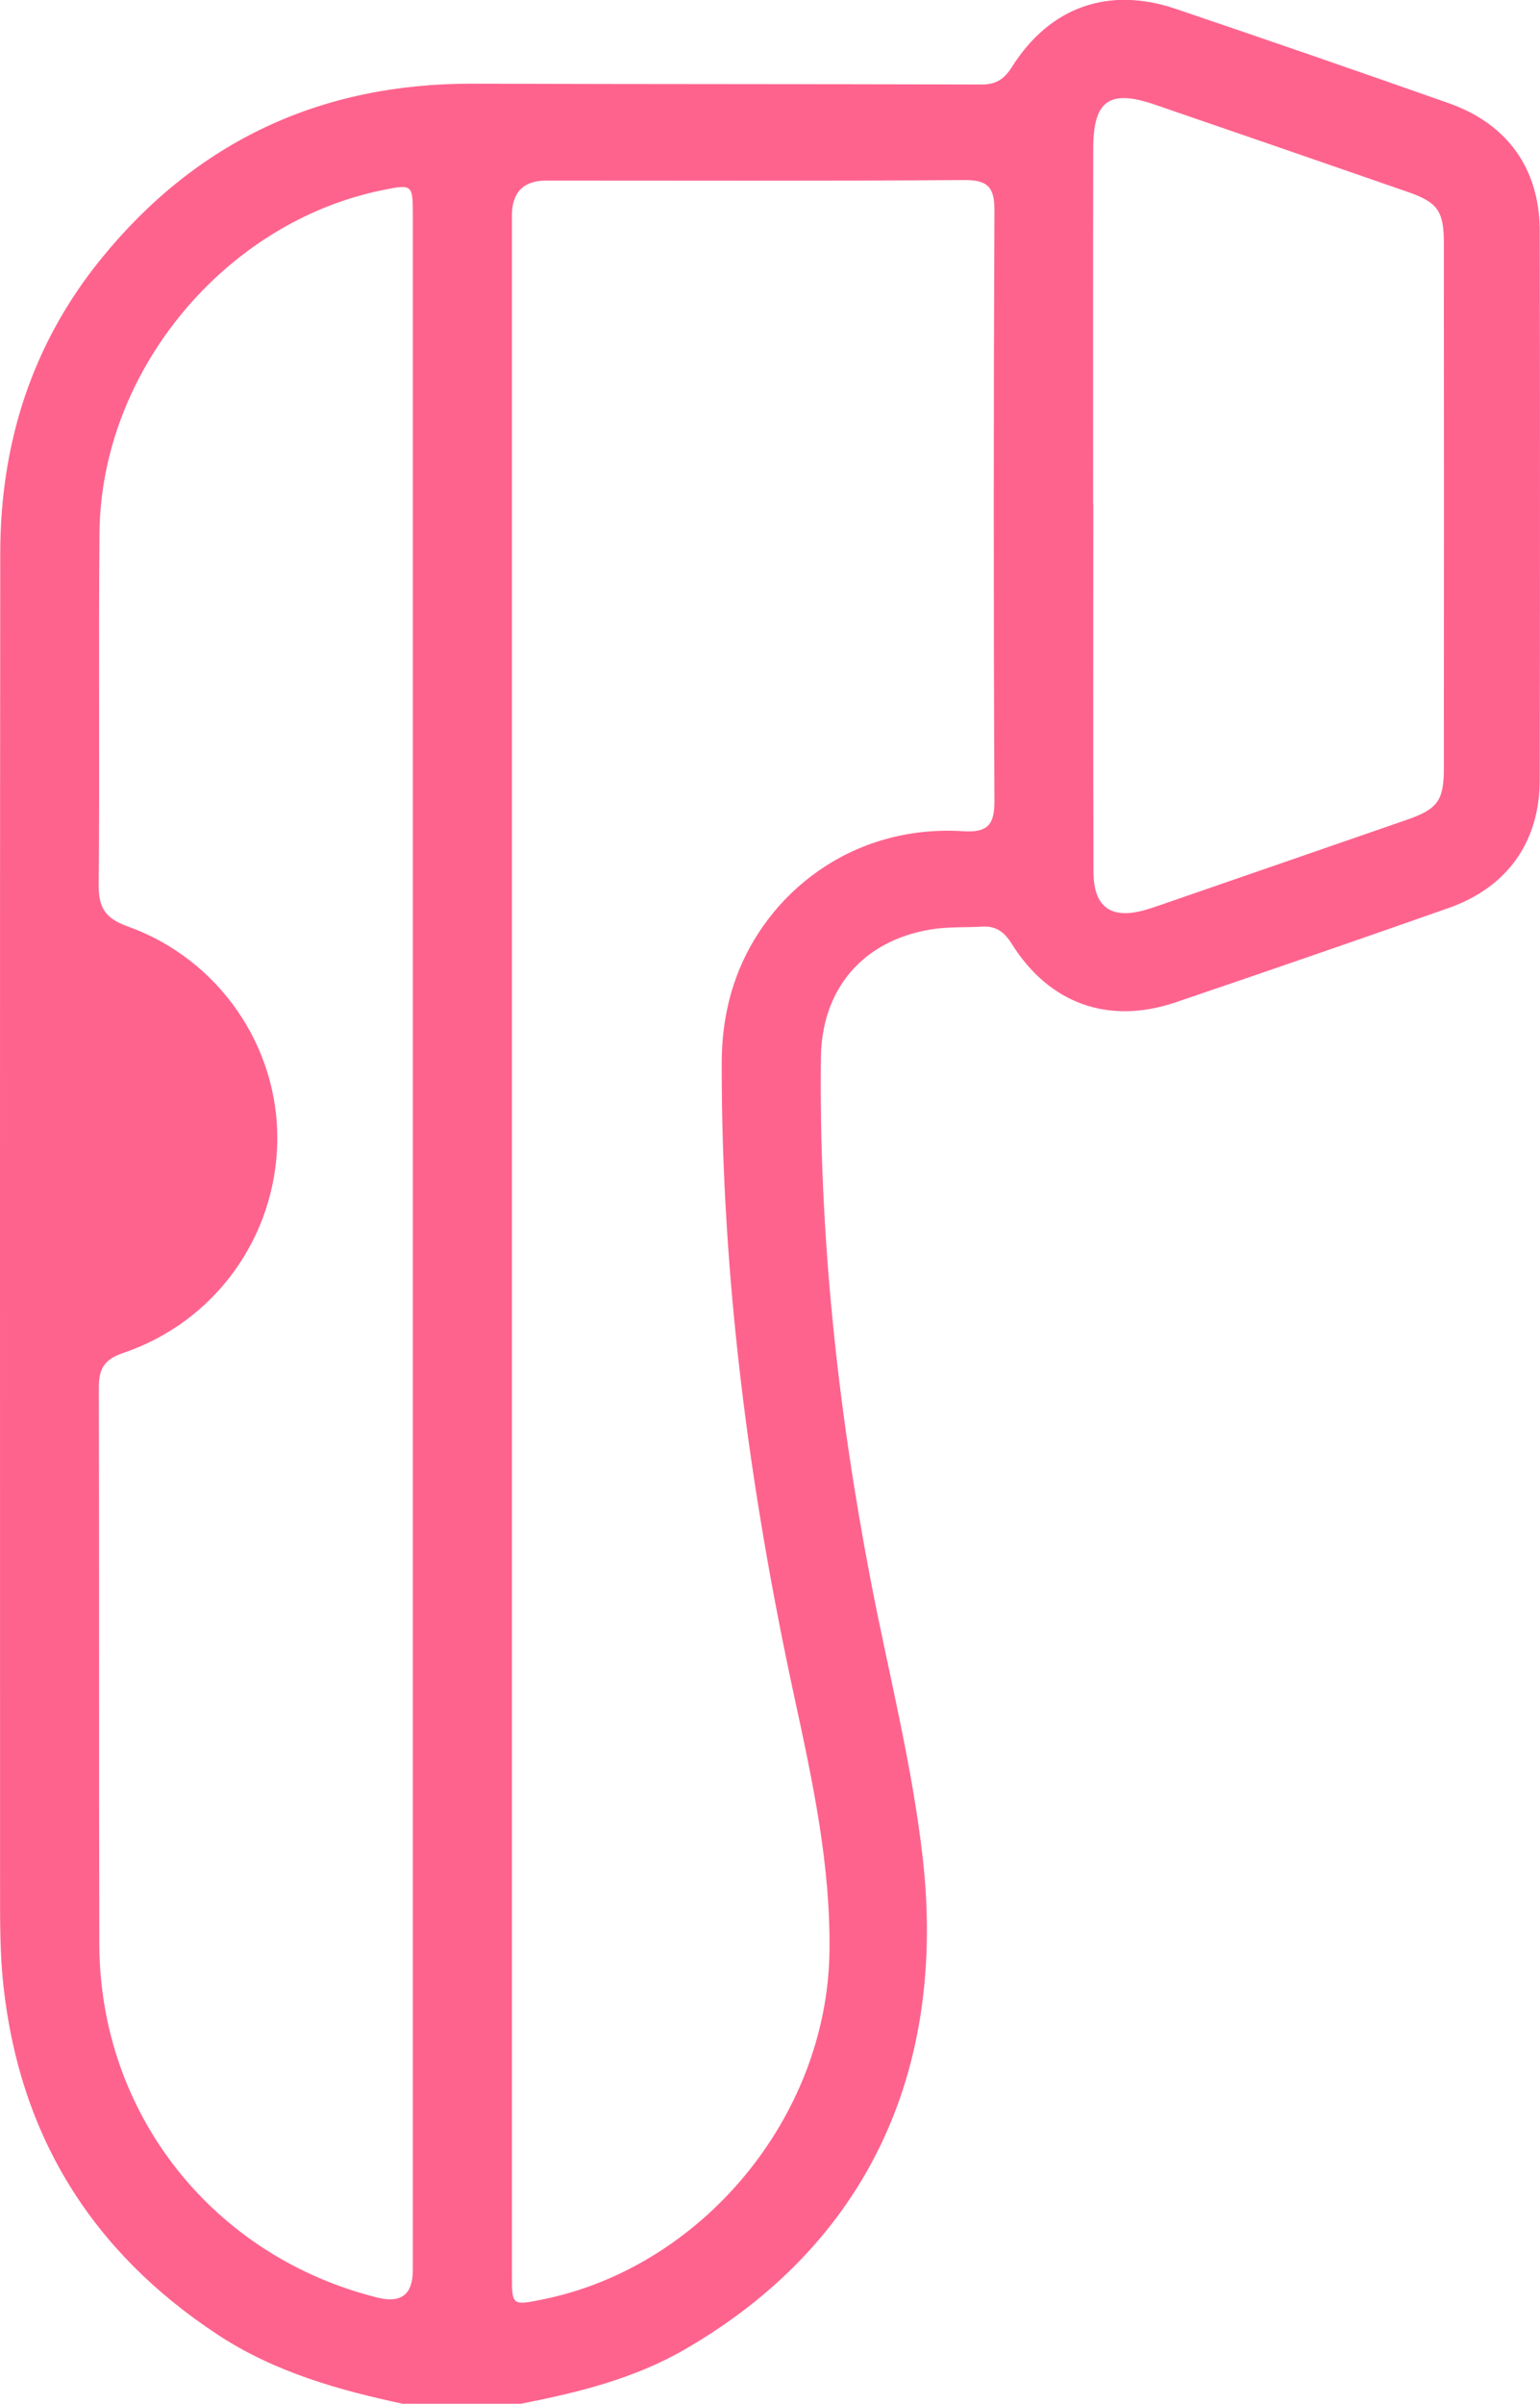 <?xml version="1.0" encoding="UTF-8"?>
<svg id="Capa_2" data-name="Capa 2" xmlns="http://www.w3.org/2000/svg" viewBox="0 0 245.75 383.46">
  <defs>
    <style>
      .cls-1 {
        fill: #fe638e;
      }
    </style>
  </defs>
  <g id="Capa_1-2" data-name="Capa 1">
    <path class="cls-1" d="m64.4,383.46c-10.41-2.22-20.57-5.08-29.6-11.01-20.1-13.21-31.61-31.67-34.25-55.65-.55-4.98-.54-9.95-.54-14.94,0-71.22-.04-142.44.03-213.67.02-17.38,5.01-33.24,16.05-46.85,15.26-18.82,35.12-28.07,59.38-27.99,27.07.09,54.13.05,81.2.13,2.28,0,3.58-.85,4.79-2.77,6.05-9.6,15.41-12.94,26.18-9.29,14.53,4.92,29.03,9.93,43.49,15.02,9.45,3.32,14.56,10.49,14.58,20.41.05,29.19.05,58.37,0,87.56-.02,9.89-5.18,17.14-14.57,20.44-14.47,5.09-28.97,10.09-43.49,15.02-10.72,3.64-20.18.28-26.19-9.3-1.2-1.91-2.49-2.9-4.78-2.76-2.73.16-5.47,0-8.2.46-10.77,1.8-17.35,9.44-17.48,20.43-.33,28.03,2.64,55.73,7.91,83.23,2.84,14.81,6.64,29.44,8.34,44.46,3.83,33.99-8.92,61.59-38,78.39-8.1,4.68-17.06,6.87-26.13,8.65h-18.71Zm17.29-185.22c0,54.87,0,109.74,0,164.61,0,4.92.02,4.92,4.81,3.96,25.56-5.13,45.44-29.13,45.86-55.35.22-13.83-2.67-27.24-5.57-40.64-7.22-33.35-11.67-67-11.62-101.19,0-4.67.68-9.2,2.26-13.57,4.89-13.52,18.45-24.59,36.27-23.47,3.65.23,5.01-.8,4.99-4.73-.15-31.43-.14-62.85,0-94.28.02-3.8-1.12-4.89-4.89-4.86-22.2.16-44.39.08-66.59.08q-5.51,0-5.52,5.58c0,54.62,0,109.24,0,163.86Zm-15.81.33c0-54.77,0-109.53,0-164.3,0-4.86-.09-4.91-4.85-3.94-25.16,5.12-44.91,28.88-45.15,54.63-.17,18.71.05,37.43-.13,56.14-.04,3.7,1.04,5.39,4.64,6.68,14.57,5.22,24.09,19.19,23.86,34.25-.23,15.26-9.92,28.82-24.57,33.78-3.13,1.06-3.91,2.57-3.91,5.62.09,29.57,0,59.13.08,88.7.07,27.05,18.11,49.84,44.44,56.38q5.58,1.39,5.59-4.38c0-54.52,0-109.03,0-163.55Zm108.56-118.14s.02,0,.03,0c0,19.57-.04,39.14.03,58.71.02,5.61,2.86,7.56,8.28,6,.84-.24,1.66-.53,2.49-.81,13.07-4.52,26.15-9.03,39.22-13.56,4.9-1.7,5.91-3.04,5.92-8.19.02-27.92.02-55.85,0-83.77,0-5.19-1-6.55-5.86-8.23-13.42-4.65-26.85-9.29-40.29-13.9-7.18-2.46-9.78-.67-9.8,6.9-.05,18.95-.02,37.9-.02,56.84Z"/>
  </g>
</svg>